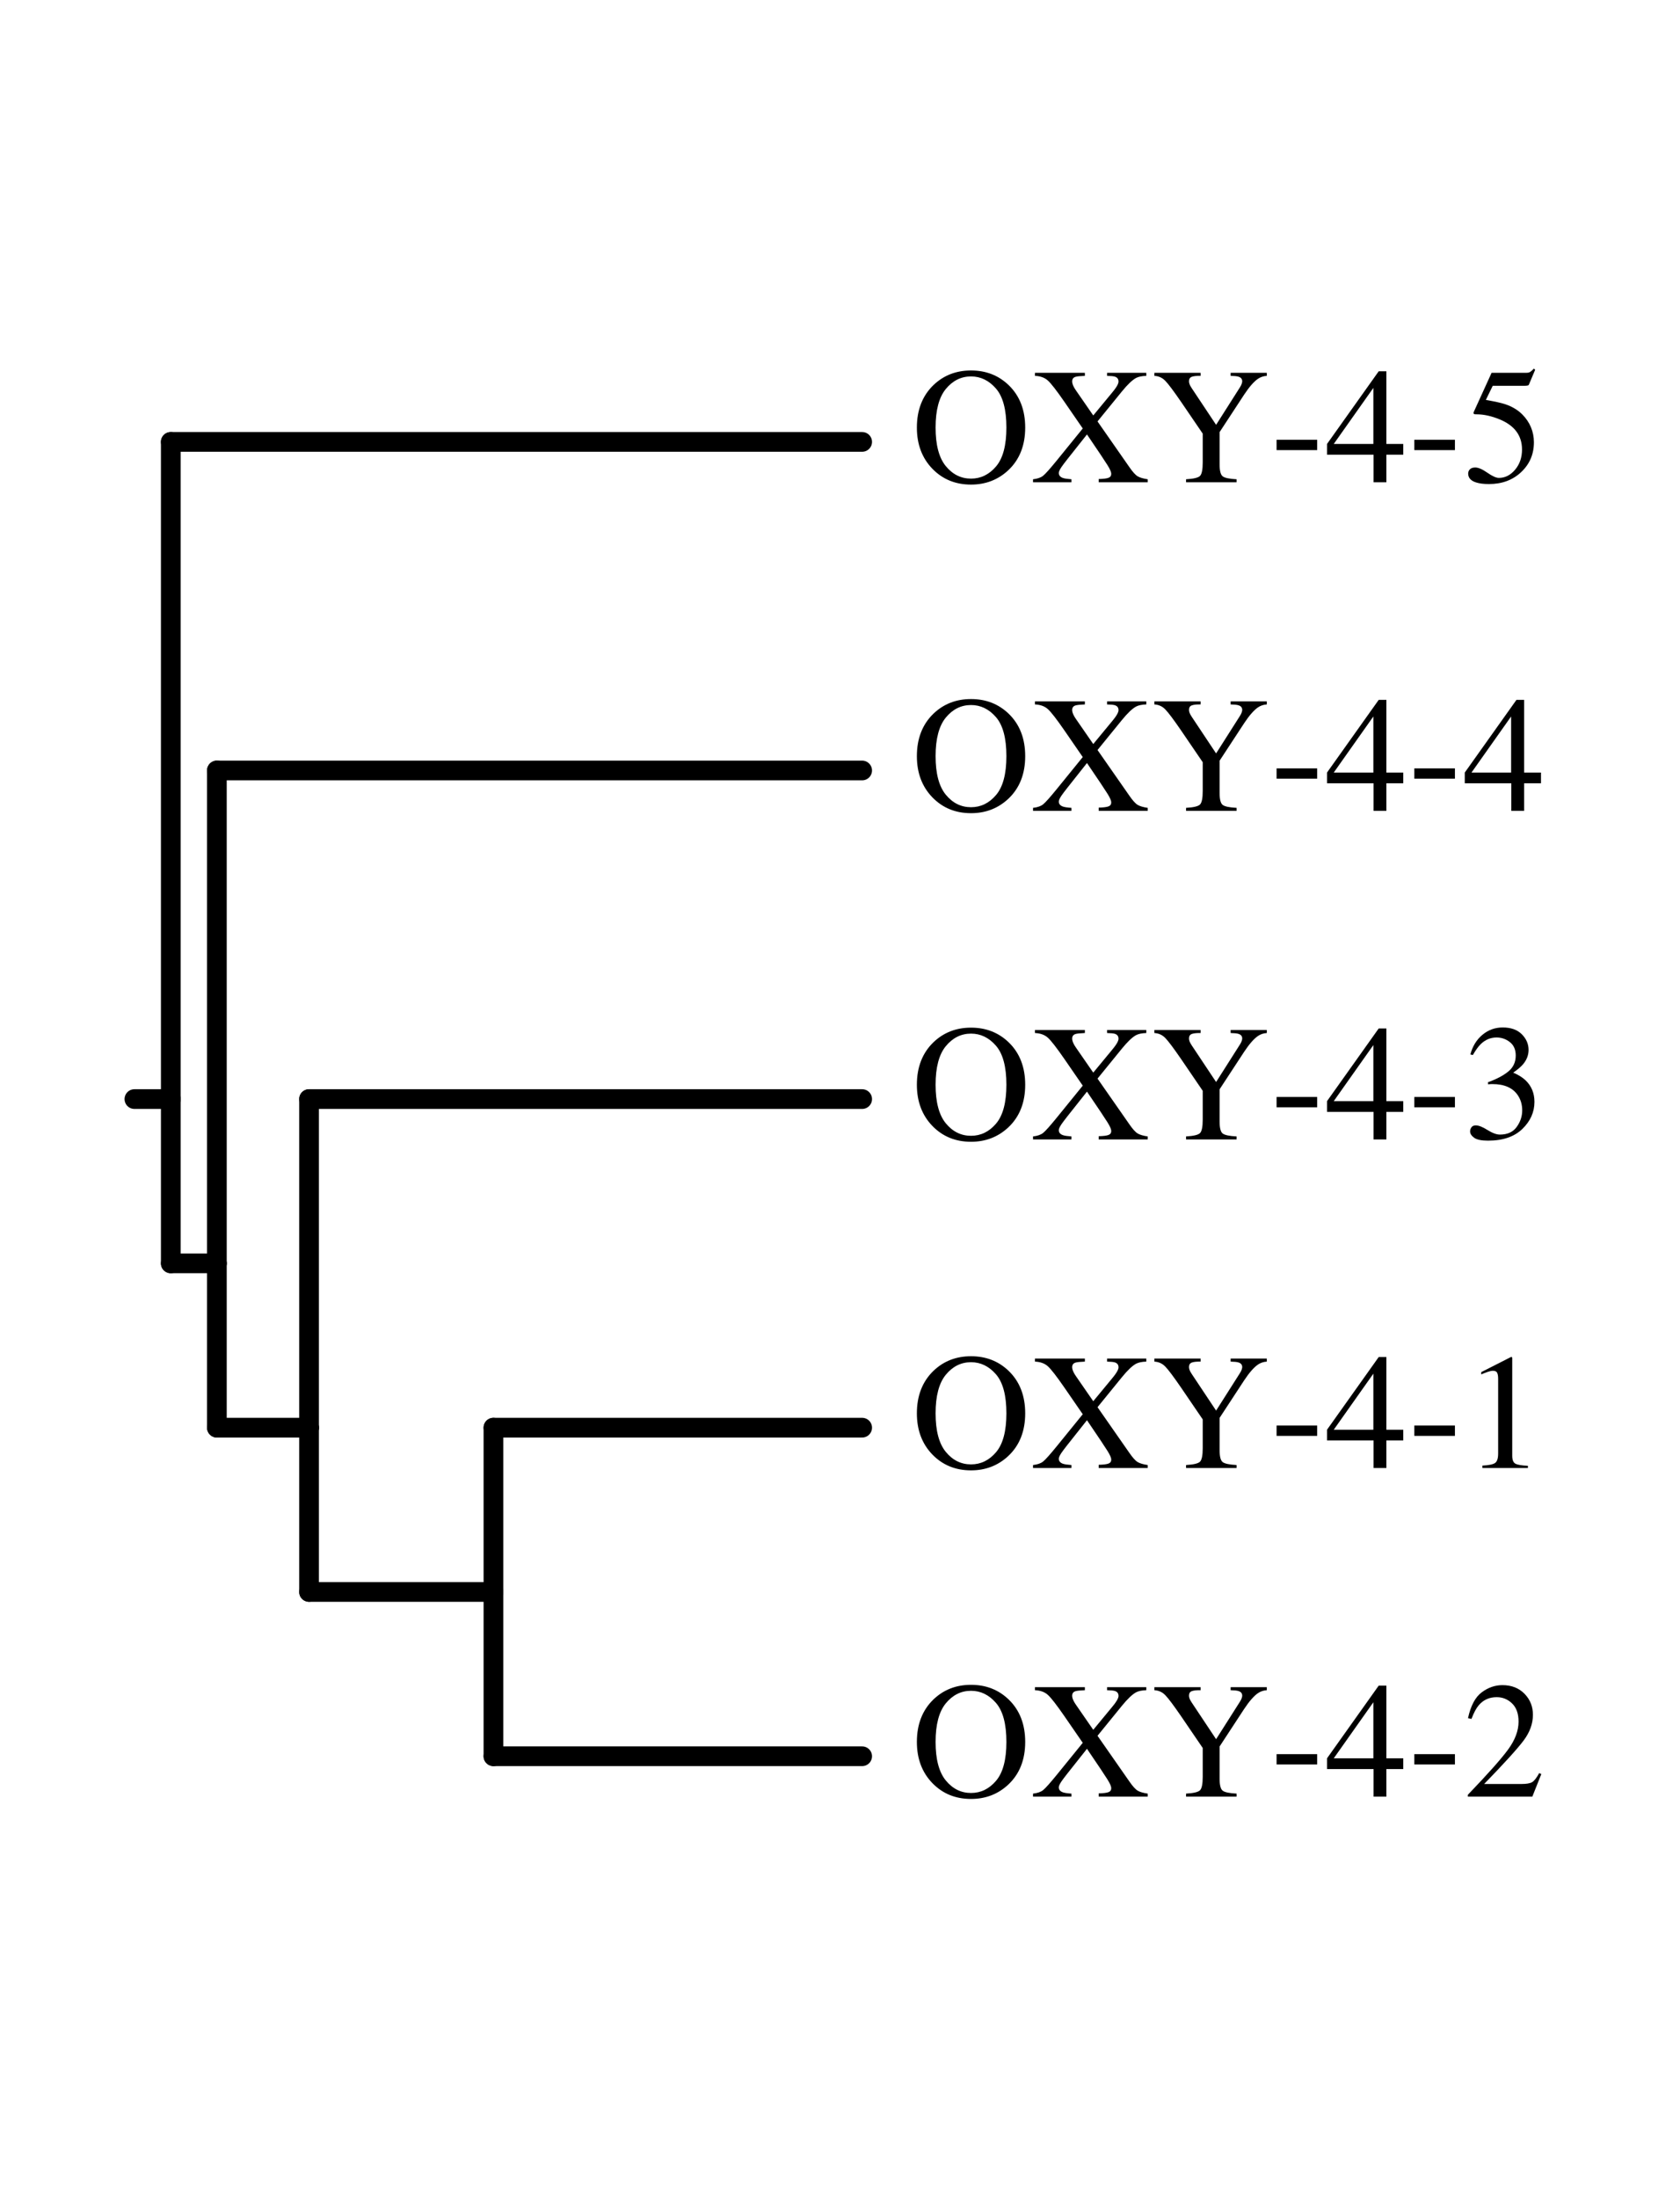 <?xml version="1.0" encoding="UTF-8"?>
<svg xmlns="http://www.w3.org/2000/svg" xmlns:xlink="http://www.w3.org/1999/xlink" width="585pt" height="765pt" viewBox="0 0 585 765">
<defs>
<g>
<g id="glyph-0-0">
<path d="M 8.234 -19.031 C 8.234 -12.977 9.422 -8.504 11.797 -5.609 C 14.18 -2.711 17.109 -1.266 20.578 -1.266 C 23.973 -1.266 26.875 -2.676 29.281 -5.5 C 31.688 -8.32 32.891 -12.832 32.891 -19.031 C 32.891 -25.312 31.672 -29.848 29.234 -32.641 C 26.797 -35.43 23.91 -36.828 20.578 -36.828 C 17.129 -36.828 14.207 -35.379 11.812 -32.484 C 9.426 -29.586 8.234 -25.102 8.234 -19.031 Z M 1.719 -19.031 C 1.719 -25.176 3.645 -30.109 7.5 -33.828 C 11.039 -37.211 15.398 -38.906 20.578 -38.906 C 25.773 -38.906 30.145 -37.203 33.688 -33.797 C 37.52 -30.098 39.438 -25.176 39.438 -19.031 C 39.438 -12.789 37.453 -7.82 33.484 -4.125 C 29.922 -0.832 25.617 0.812 20.578 0.812 C 15.18 0.812 10.703 -1.016 7.141 -4.672 C 3.523 -8.398 1.719 -13.188 1.719 -19.031 Z M 20.578 -38.906 Z M 20.578 -38.906 "/>
</g>
<g id="glyph-0-1">
<path d="M 0.594 -1.047 C 2.145 -1.211 3.32 -1.625 4.125 -2.281 C 4.938 -2.938 6.531 -4.723 8.906 -7.641 L 17.906 -18.719 L 11.531 -27.969 C 8.77 -31.969 6.832 -34.457 5.719 -35.438 C 4.602 -36.426 3.117 -36.957 1.266 -37.031 L 1.266 -38.094 L 18.641 -38.094 L 18.641 -37.031 C 16.973 -36.969 15.883 -36.852 15.375 -36.688 C 14.602 -36.445 14.219 -35.914 14.219 -35.094 C 14.219 -34.562 14.406 -33.93 14.781 -33.203 C 14.969 -32.828 15.234 -32.395 15.578 -31.906 L 21.562 -23.25 L 28.109 -31.172 C 29.066 -32.316 29.711 -33.238 30.047 -33.938 C 30.254 -34.344 30.359 -34.719 30.359 -35.062 C 30.359 -35.906 29.945 -36.469 29.125 -36.75 C 28.625 -36.914 27.707 -37.008 26.375 -37.031 L 26.375 -38.094 L 40.031 -38.094 L 40.031 -37.031 C 38.5 -36.988 37.312 -36.742 36.469 -36.297 C 35.133 -35.566 33.484 -33.992 31.516 -31.578 L 23.047 -21.172 L 34.109 -5.312 C 35.285 -3.602 36.266 -2.52 37.047 -2.062 C 37.836 -1.602 38.992 -1.266 40.516 -1.047 L 40.516 0 L 23.453 0 L 23.453 -1.125 C 25.078 -1.164 26.211 -1.305 26.859 -1.547 C 27.504 -1.785 27.828 -2.254 27.828 -2.953 C 27.828 -3.555 27.395 -4.551 26.531 -5.938 C 25.676 -7.32 23.289 -10.891 19.375 -16.641 L 12.562 -8.047 C 11.57 -6.785 10.879 -5.863 10.484 -5.281 C 9.867 -4.363 9.562 -3.68 9.562 -3.234 C 9.562 -2.41 10.047 -1.828 11.016 -1.484 C 11.598 -1.285 12.582 -1.141 13.969 -1.047 L 13.969 0 L 0.594 0 Z M 0.594 -1.047 "/>
</g>
<g id="glyph-0-2">
<path d="M 17.375 -38.094 L 17.375 -37.031 C 16.02 -37.062 15.004 -36.957 14.328 -36.719 C 13.66 -36.477 13.328 -35.953 13.328 -35.141 C 13.328 -34.898 13.379 -34.598 13.484 -34.234 C 13.598 -33.867 13.852 -33.383 14.25 -32.781 L 22.766 -19.984 L 31.031 -32.984 C 31.375 -33.523 31.598 -33.973 31.703 -34.328 C 31.805 -34.68 31.859 -34.941 31.859 -35.109 C 31.859 -35.941 31.414 -36.488 30.531 -36.75 C 30.008 -36.914 29.109 -37.008 27.828 -37.031 L 27.828 -38.094 L 40.422 -38.094 L 40.422 -37.031 C 39.266 -36.969 38.227 -36.617 37.312 -35.984 C 35.883 -34.992 34.281 -33.148 32.5 -30.453 L 23.984 -17.453 L 23.984 -6.234 C 23.984 -4.004 24.344 -2.613 25.062 -2.062 C 25.781 -1.508 27.395 -1.172 29.906 -1.047 L 29.906 0 L 12.312 0 L 12.312 -1.047 C 14.914 -1.191 16.531 -1.578 17.156 -2.203 C 17.789 -2.836 18.109 -4.41 18.109 -6.922 L 18.109 -16.922 L 10.578 -27.969 C 7.961 -31.781 6.129 -34.223 5.078 -35.297 C 4.035 -36.379 2.766 -36.957 1.266 -37.031 L 1.266 -38.094 Z M 20.828 -38.094 Z M 20.828 -38.094 "/>
</g>
<g id="glyph-0-3">
<path d="M 2.25 -14.781 L 16.391 -14.781 L 16.391 -11.188 L 2.25 -11.188 Z M 2.25 -14.781 "/>
</g>
<g id="glyph-0-4">
<path d="M 16.781 -32.844 L 2.984 -13.328 L 16.781 -13.328 Z M 18.641 -38.625 L 21.312 -38.625 L 21.312 -13.328 L 27.188 -13.328 L 27.188 -9.594 L 21.312 -9.594 L 21.312 0 L 16.844 0 L 16.844 -9.594 L 0.641 -9.594 L 0.641 -13.328 Z M 18.641 -38.625 "/>
</g>
<g id="glyph-0-5">
<path d="M 4.297 -5.141 C 5.367 -5.141 6.77 -4.535 8.5 -3.328 C 10.238 -2.117 11.578 -1.516 12.516 -1.516 C 14.672 -1.516 16.551 -2.461 18.156 -4.359 C 19.77 -6.266 20.578 -8.609 20.578 -11.391 C 20.578 -16.242 17.988 -19.738 12.812 -21.875 C 9.945 -23.051 7.281 -23.641 4.812 -23.641 C 4.395 -23.641 4.133 -23.656 4.031 -23.688 C 3.926 -23.719 3.801 -23.816 3.656 -23.984 C 3.695 -24.129 3.727 -24.254 3.75 -24.359 C 3.781 -24.461 3.816 -24.562 3.859 -24.656 L 9.984 -38.094 L 22.047 -38.094 C 22.641 -38.094 23.098 -38.195 23.422 -38.406 C 23.754 -38.613 24.188 -39 24.719 -39.562 L 25.156 -39.156 L 22.969 -33.969 C 22.895 -33.789 22.688 -33.676 22.344 -33.625 C 22.008 -33.582 21.645 -33.562 21.25 -33.562 L 10.375 -33.562 L 7.984 -28.656 C 11.055 -28.125 13.305 -27.625 14.734 -27.156 C 17.078 -26.375 19.035 -25.211 20.609 -23.672 C 21.953 -22.336 22.973 -20.844 23.672 -19.188 C 24.367 -17.531 24.719 -15.773 24.719 -13.922 C 24.719 -9.773 23.238 -6.312 20.281 -3.531 C 17.332 -0.758 13.598 0.625 9.078 0.625 C 7.242 0.625 5.766 0.441 4.641 0.078 C 2.766 -0.492 1.828 -1.531 1.828 -3.031 C 1.828 -3.594 2.023 -4.082 2.422 -4.5 C 2.828 -4.926 3.453 -5.141 4.297 -5.141 Z M 4.297 -5.141 "/>
</g>
<g id="glyph-0-6">
<path d="M 4.469 -4.891 C 5.5 -4.891 6.863 -4.352 8.562 -3.281 C 10.258 -2.219 11.695 -1.688 12.875 -1.688 C 15.5 -1.688 17.445 -2.57 18.719 -4.344 C 20 -6.113 20.641 -8.039 20.641 -10.125 C 20.641 -12.125 20.125 -13.883 19.094 -15.406 C 17.344 -17.977 14.398 -19.266 10.266 -19.266 C 10.016 -19.266 9.773 -19.258 9.547 -19.25 C 9.328 -19.238 9.066 -19.211 8.766 -19.172 L 8.719 -19.906 C 11.719 -20.988 14.078 -22.234 15.797 -23.641 C 17.523 -25.047 18.391 -26.898 18.391 -29.203 C 18.391 -31.254 17.707 -32.812 16.344 -33.875 C 14.988 -34.945 13.441 -35.484 11.703 -35.484 C 9.641 -35.484 7.816 -34.723 6.234 -33.203 C 5.379 -32.379 4.453 -31.102 3.453 -29.375 L 2.594 -29.578 C 3.344 -32.422 4.738 -34.695 6.781 -36.406 C 8.82 -38.113 11.18 -38.969 13.859 -38.969 C 16.723 -38.969 18.938 -38.18 20.5 -36.609 C 22.07 -35.035 22.859 -33.219 22.859 -31.156 C 22.859 -29.332 22.211 -27.66 20.922 -26.141 C 20.191 -25.285 19.055 -24.32 17.516 -23.25 C 19.316 -22.477 20.758 -21.578 21.844 -20.547 C 23.883 -18.578 24.906 -16.086 24.906 -13.078 C 24.906 -9.516 23.504 -6.375 20.703 -3.656 C 17.898 -0.938 13.914 0.422 8.75 0.422 C 6.438 0.422 4.816 0.082 3.891 -0.594 C 2.961 -1.281 2.5 -2.02 2.5 -2.812 C 2.5 -3.301 2.656 -3.77 2.969 -4.219 C 3.281 -4.664 3.781 -4.891 4.469 -4.891 Z M 4.469 -4.891 "/>
</g>
<g id="glyph-0-7">
<path d="M 17.031 -38.625 C 17.113 -38.531 17.156 -38.457 17.156 -38.406 C 17.164 -38.363 17.172 -38.258 17.172 -38.094 L 17.172 -4.25 C 17.172 -2.801 17.555 -1.879 18.328 -1.484 C 19.098 -1.098 20.531 -0.863 22.625 -0.781 L 22.625 0 L 6.781 0 L 6.781 -0.844 C 9.039 -0.957 10.52 -1.266 11.219 -1.766 C 11.914 -2.273 12.266 -3.375 12.266 -5.062 L 12.266 -31.094 C 12.266 -31.988 12.148 -32.672 11.922 -33.141 C 11.691 -33.609 11.203 -33.844 10.453 -33.844 C 9.973 -33.844 9.344 -33.707 8.562 -33.438 C 7.781 -33.164 7.051 -32.879 6.375 -32.578 L 6.375 -33.375 L 16.703 -38.625 Z M 17.031 -38.625 "/>
</g>
<g id="glyph-0-8">
<path d="M 1.719 -0.641 C 8.57 -7.766 13.227 -12.992 15.688 -16.328 C 18.145 -19.672 19.375 -22.926 19.375 -26.094 C 19.375 -28.863 18.625 -30.973 17.125 -32.422 C 15.625 -33.879 13.832 -34.609 11.75 -34.609 C 9.188 -34.609 7.109 -33.672 5.516 -31.797 C 4.629 -30.766 3.785 -29.18 2.984 -27.047 L 1.766 -27.297 C 2.703 -31.609 4.289 -34.602 6.531 -36.281 C 8.77 -37.957 11.176 -38.797 13.75 -38.797 C 16.914 -38.797 19.477 -37.797 21.438 -35.797 C 23.395 -33.805 24.375 -31.367 24.375 -28.484 C 24.375 -25.41 23.312 -22.445 21.188 -19.594 C 19.07 -16.75 14.473 -11.68 7.391 -4.391 L 20.297 -4.391 C 22.098 -4.391 23.363 -4.602 24.094 -5.031 C 24.82 -5.457 25.645 -6.508 26.562 -8.188 L 27.297 -7.844 L 24.172 0 L 1.719 0 Z M 1.719 -0.641 "/>
</g>
</g>
</defs>
<path fill="none" stroke-width="68.6" stroke-linecap="round" stroke-linejoin="round" stroke="rgb(0%, 0%, 0%)" stroke-opacity="1" stroke-miterlimit="10" d="M 594.688 3825 L 468.008 3825 " transform="matrix(0.1, 0, 0, -0.1, 0, 765)"/>
<path fill="none" stroke-width="68.6" stroke-linecap="round" stroke-linejoin="round" stroke="rgb(0%, 0%, 0%)" stroke-opacity="1" stroke-miterlimit="10" d="M 594.688 6112.109 L 594.688 3825 " transform="matrix(0.1, 0, 0, -0.1, 0, 765)"/>
<path fill="none" stroke-width="68.6" stroke-linecap="round" stroke-linejoin="round" stroke="rgb(0%, 0%, 0%)" stroke-opacity="1" stroke-miterlimit="10" d="M 3002.188 6112.109 L 594.688 6112.109 " transform="matrix(0.1, 0, 0, -0.1, 0, 765)"/>
<path fill="none" stroke-width="68.6" stroke-linecap="round" stroke-linejoin="round" stroke="rgb(0%, 0%, 0%)" stroke-opacity="1" stroke-miterlimit="10" d="M 594.688 3253.203 L 594.688 3825 " transform="matrix(0.1, 0, 0, -0.1, 0, 765)"/>
<path fill="none" stroke-width="68.6" stroke-linecap="round" stroke-linejoin="round" stroke="rgb(0%, 0%, 0%)" stroke-opacity="1" stroke-miterlimit="10" d="M 755.195 3253.203 L 594.688 3253.203 " transform="matrix(0.1, 0, 0, -0.1, 0, 765)"/>
<path fill="none" stroke-width="68.6" stroke-linecap="round" stroke-linejoin="round" stroke="rgb(0%, 0%, 0%)" stroke-opacity="1" stroke-miterlimit="10" d="M 755.195 4968.594 L 755.195 3253.203 " transform="matrix(0.1, 0, 0, -0.1, 0, 765)"/>
<path fill="none" stroke-width="68.6" stroke-linecap="round" stroke-linejoin="round" stroke="rgb(0%, 0%, 0%)" stroke-opacity="1" stroke-miterlimit="10" d="M 3002.188 4968.594 L 755.195 4968.594 " transform="matrix(0.1, 0, 0, -0.1, 0, 765)"/>
<path fill="none" stroke-width="68.6" stroke-linecap="round" stroke-linejoin="round" stroke="rgb(0%, 0%, 0%)" stroke-opacity="1" stroke-miterlimit="10" d="M 755.195 2681.406 L 755.195 3253.203 " transform="matrix(0.1, 0, 0, -0.1, 0, 765)"/>
<path fill="none" stroke-width="68.6" stroke-linecap="round" stroke-linejoin="round" stroke="rgb(0%, 0%, 0%)" stroke-opacity="1" stroke-miterlimit="10" d="M 1076.211 2681.406 L 755.195 2681.406 " transform="matrix(0.1, 0, 0, -0.1, 0, 765)"/>
<path fill="none" stroke-width="68.6" stroke-linecap="round" stroke-linejoin="round" stroke="rgb(0%, 0%, 0%)" stroke-opacity="1" stroke-miterlimit="10" d="M 1076.211 3825 L 1076.211 2681.406 " transform="matrix(0.1, 0, 0, -0.1, 0, 765)"/>
<path fill="none" stroke-width="68.6" stroke-linecap="round" stroke-linejoin="round" stroke="rgb(0%, 0%, 0%)" stroke-opacity="1" stroke-miterlimit="10" d="M 3002.188 3825 L 1076.211 3825 " transform="matrix(0.1, 0, 0, -0.1, 0, 765)"/>
<path fill="none" stroke-width="68.6" stroke-linecap="round" stroke-linejoin="round" stroke="rgb(0%, 0%, 0%)" stroke-opacity="1" stroke-miterlimit="10" d="M 1076.211 2109.688 L 1076.211 2681.406 " transform="matrix(0.1, 0, 0, -0.1, 0, 765)"/>
<path fill="none" stroke-width="68.6" stroke-linecap="round" stroke-linejoin="round" stroke="rgb(0%, 0%, 0%)" stroke-opacity="1" stroke-miterlimit="10" d="M 1718.203 2109.688 L 1076.211 2109.688 " transform="matrix(0.1, 0, 0, -0.1, 0, 765)"/>
<path fill="none" stroke-width="68.6" stroke-linecap="round" stroke-linejoin="round" stroke="rgb(0%, 0%, 0%)" stroke-opacity="1" stroke-miterlimit="10" d="M 1718.203 2681.406 L 1718.203 2109.688 " transform="matrix(0.1, 0, 0, -0.1, 0, 765)"/>
<path fill="none" stroke-width="68.6" stroke-linecap="round" stroke-linejoin="round" stroke="rgb(0%, 0%, 0%)" stroke-opacity="1" stroke-miterlimit="10" d="M 3002.188 2681.406 L 1718.203 2681.406 " transform="matrix(0.1, 0, 0, -0.1, 0, 765)"/>
<path fill="none" stroke-width="68.6" stroke-linecap="round" stroke-linejoin="round" stroke="rgb(0%, 0%, 0%)" stroke-opacity="1" stroke-miterlimit="10" d="M 1718.203 1537.891 L 1718.203 2109.688 " transform="matrix(0.1, 0, 0, -0.1, 0, 765)"/>
<path fill="none" stroke-width="68.6" stroke-linecap="round" stroke-linejoin="round" stroke="rgb(0%, 0%, 0%)" stroke-opacity="1" stroke-miterlimit="10" d="M 3002.188 1537.891 L 1718.203 1537.891 " transform="matrix(0.1, 0, 0, -0.1, 0, 765)"/>
<g fill="rgb(0%, 0%, 0%)" fill-opacity="1">
<use xlink:href="#glyph-0-0" x="317.551" y="167.837"/>
<use xlink:href="#glyph-0-1" x="359.124" y="167.837"/>
<use xlink:href="#glyph-0-2" x="400.698" y="167.837"/>
<use xlink:href="#glyph-0-3" x="442.271" y="167.837"/>
<use xlink:href="#glyph-0-4" x="461.445" y="167.837"/>
<use xlink:href="#glyph-0-3" x="490.236" y="167.837"/>
<use xlink:href="#glyph-0-5" x="509.41" y="167.837"/>
</g>
<g fill="rgb(0%, 0%, 0%)" fill-opacity="1">
<use xlink:href="#glyph-0-0" x="317.551" y="282.192"/>
<use xlink:href="#glyph-0-1" x="359.124" y="282.192"/>
<use xlink:href="#glyph-0-2" x="400.698" y="282.192"/>
<use xlink:href="#glyph-0-3" x="442.271" y="282.192"/>
<use xlink:href="#glyph-0-4" x="461.445" y="282.192"/>
<use xlink:href="#glyph-0-3" x="490.236" y="282.192"/>
<use xlink:href="#glyph-0-4" x="509.41" y="282.192"/>
</g>
<g fill="rgb(0%, 0%, 0%)" fill-opacity="1">
<use xlink:href="#glyph-0-0" x="317.551" y="396.547"/>
<use xlink:href="#glyph-0-1" x="359.124" y="396.547"/>
<use xlink:href="#glyph-0-2" x="400.698" y="396.547"/>
<use xlink:href="#glyph-0-3" x="442.271" y="396.547"/>
<use xlink:href="#glyph-0-4" x="461.445" y="396.547"/>
<use xlink:href="#glyph-0-3" x="490.236" y="396.547"/>
<use xlink:href="#glyph-0-6" x="509.41" y="396.547"/>
</g>
<g fill="rgb(0%, 0%, 0%)" fill-opacity="1">
<use xlink:href="#glyph-0-0" x="317.551" y="510.902"/>
<use xlink:href="#glyph-0-1" x="359.124" y="510.902"/>
<use xlink:href="#glyph-0-2" x="400.698" y="510.902"/>
<use xlink:href="#glyph-0-3" x="442.271" y="510.902"/>
<use xlink:href="#glyph-0-4" x="461.445" y="510.902"/>
<use xlink:href="#glyph-0-3" x="490.236" y="510.902"/>
<use xlink:href="#glyph-0-7" x="509.41" y="510.902"/>
</g>
<g fill="rgb(0%, 0%, 0%)" fill-opacity="1">
<use xlink:href="#glyph-0-0" x="317.551" y="625.257"/>
<use xlink:href="#glyph-0-1" x="359.124" y="625.257"/>
<use xlink:href="#glyph-0-2" x="400.698" y="625.257"/>
<use xlink:href="#glyph-0-3" x="442.271" y="625.257"/>
<use xlink:href="#glyph-0-4" x="461.445" y="625.257"/>
<use xlink:href="#glyph-0-3" x="490.236" y="625.257"/>
<use xlink:href="#glyph-0-8" x="509.41" y="625.257"/>
</g>
</svg>
